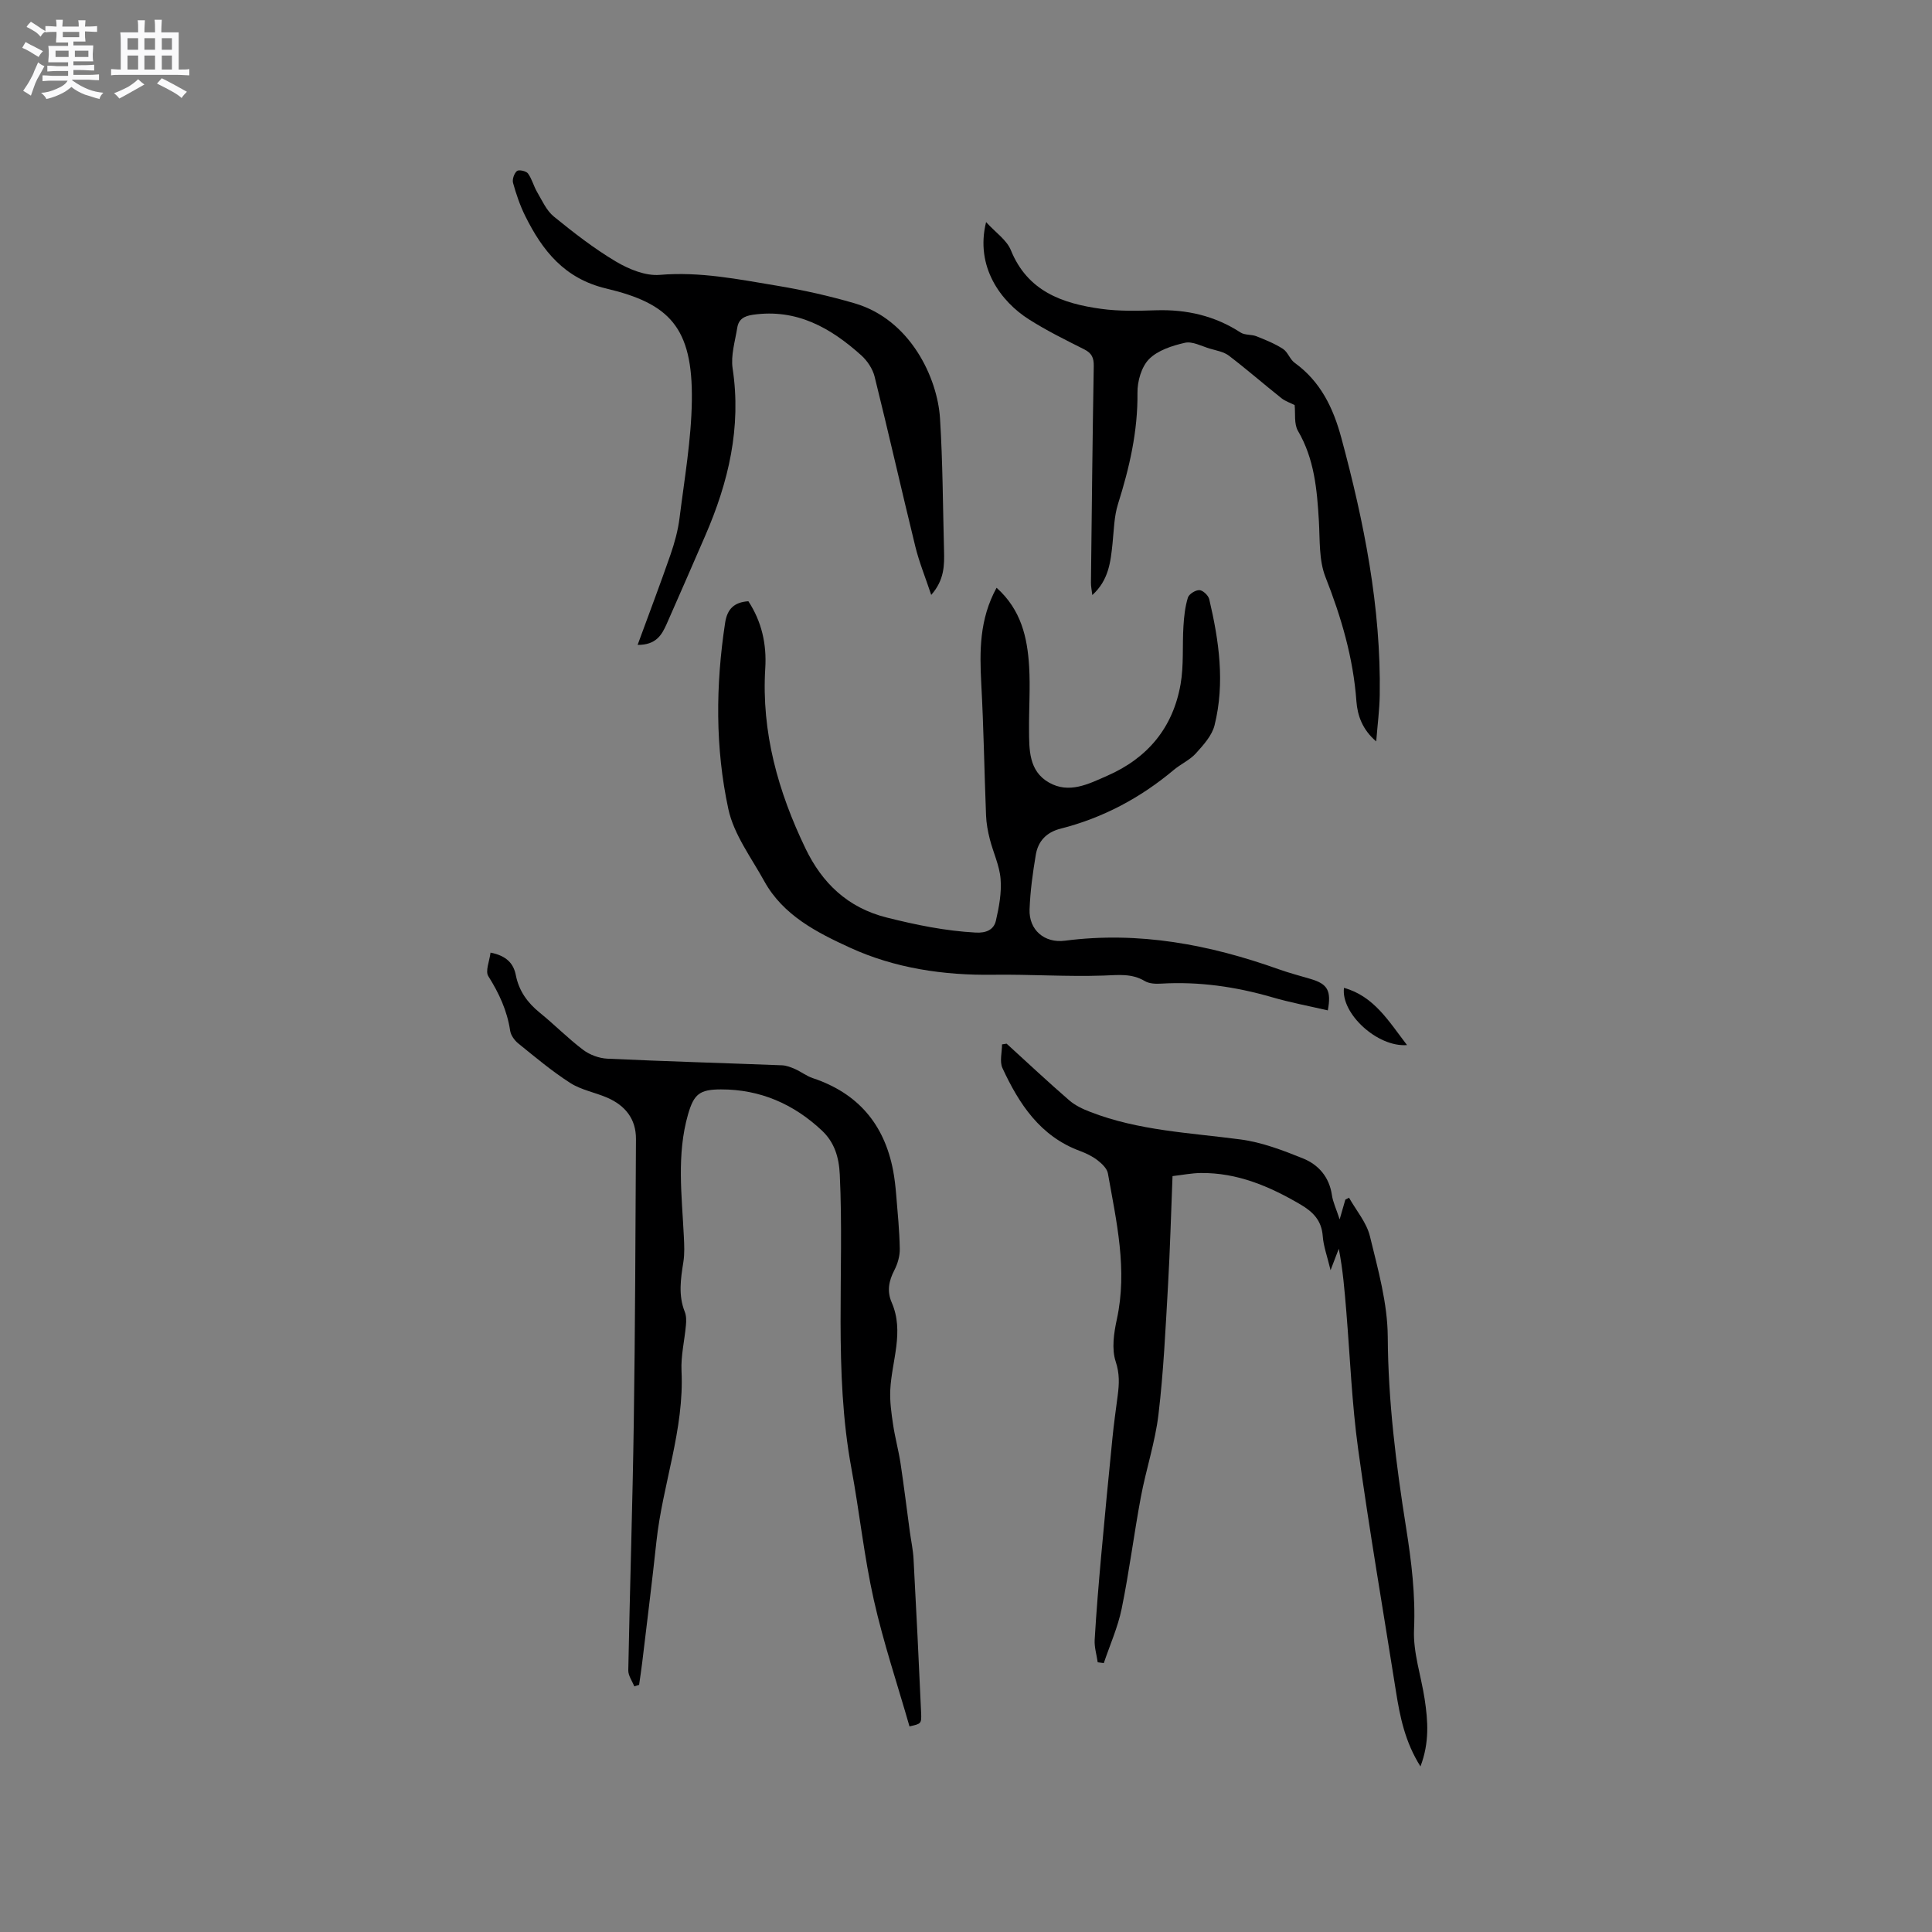 <svg enable-background="new 0 0 400 400" viewBox="0 0 400 400" xmlns="http://www.w3.org/2000/svg"><rect x="0" y="0" width="400" height="400" fill="#808080" stroke="none"/><path d="m6.8 9.5c.6.3 1.3.7 2.1 1.1-.4.4-.7.8-.9 1.2-.7-.4-1.3-.8-1.8-1.1s-1.1-.6-1.6-.8c.2-.4.5-.8.7-1.2.4.2.8.5 1.5.8zm.9 6.9c-.3.6-.5 1.1-.7 1.7s-.4 1.1-.6 1.7c-.6-.4-1.1-.7-1.6-1 .7-1 1.2-1.8 1.5-2.4.3-.5.6-1.1.8-1.7.3-.6.5-1.2.8-1.8.3.3.8.6 1.3.8-.7 1.3-1.2 2.2-1.5 2.7zm.1-11c.4.3 1 .7 1.7 1.1-.5.2-.8.6-1.1 1.1-.5-.6-1-1-1.4-1.2s-.9-.6-1.5-.8c.2-.4.5-.7.9-1.1.5.3.9.6 1.4.9zm10.5 13.1c1 .4 2 .6 3.1.7-.4.4-.7.8-.8 1.3-.9-.2-1.9-.6-3-.9-1-.4-2-.9-2.8-1.6-.5.4-1.1.9-1.9 1.3s-1.9.9-3.3 1.2c-.1-.3-.5-.8-1.1-1.3 1 0 2.1-.3 3.2-.8 1.2-.5 1.9-1 2.3-1.7h-3.2c-.4 0-1 0-2 .1v-1.2c1 0 1.7.1 2 .1h3.3v-1h-2.3c-.2 0-.9 0-2 .1v-1.2c1.2 0 1.9.1 2 .1h2.3v-.8h-4.1c0-.7.1-1.2.1-1.6 0-.5 0-1.1-.1-1.8h4.1v-.7h-2.5c0-.6.1-1.1.1-1.6v-.6h-.5c-.4 0-1 0-1.8.1v-1.3c1.2 0 1.9.1 2.1.1h.2c0-.3 0-.8-.1-1.4h1.4c0 .6-.1 1-.1 1.4h3.4c0-.4 0-.8-.1-1.3h1.5c0 .4-.1.9-.1 1.3.7 0 1.5 0 2.5-.1v1.2c-1 0-1.8-.1-2.5-.1v.6c0 .3 0 .8.1 1.5h-2.5v.8h4.1c0 .7-.1 1.3-.1 1.8s0 1 .1 1.5h-4.1v.8h1.4c.8 0 1.8 0 2.9-.1v1.2c-1 0-1.9-.1-2.8-.1h-1.5v1h3.2c.3 0 1 0 2.1-.1v1.2c-1.1 0-1.8-.1-2.1-.1h-3.4l-.1.1c1.4 1 2.4 1.5 3.4 1.9zm-4.1-6.7v-1.3h-2.7v1.3zm2.2-4.1v-1.1h-3.4v1.1zm1.9 4.1v-1.3h-2.8v1.3z" fill="#fafafb"/><path d="m37 6.7v2.3 5.4c1 0 1.8 0 2.2-.1v1.3c-.6 0-1.5-.1-2.5-.1h-11.9c-.7 0-1.3 0-1.8.1v-1.3c.5 0 1.1.1 2 .1v-5.2c0-1 0-1.8-.1-2.5h3.7c0-1.3 0-2.1-.1-2.5h1.5c0 .4-.1 1.3-.1 2.5h2.2c0-1.2 0-2.1-.1-2.6h1.5c0 .4-.1 1.3-.1 2.6zm-12.3 13.7c-.3-.4-.7-.8-1.1-1.1 1.1-.4 2.1-.9 2.9-1.3.8-.5 1.5-1 2.1-1.6.4.4.9.8 1.3 1.1-2.5 1.4-4.2 2.4-5.2 2.9zm3.9-10.1v-2.4h-2.2v2.4zm0 4.1v-2.9h-2.2v2.9zm3.5-4.1v-2.4h-2.2v2.4zm0 4.1v-2.9h-2.2v2.9zm.4 2.9 1-1.1c.6.3 1.4.7 2.5 1.3s2 1.1 2.7 1.5c-.4.4-.8.8-1.1 1.3-.8-.8-2.5-1.7-5.1-3zm3.1-7v-2.4h-2.1v2.4zm0 4.1v-2.9h-2.1v2.9z" fill="#fafafb"/><g fill="#000001"><path d="m101.56 197.23c3.36.65 4.77 2.31 5.23 4.64.65 3.31 2.42 5.74 5 7.83 3.05 2.47 5.81 5.3 8.93 7.65 1.37 1.04 3.32 1.76 5.04 1.84 12.05.56 24.11.9 36.17 1.37.91.04 1.84.41 2.69.78 1.25.56 2.38 1.45 3.67 1.88 9.33 3.11 14.79 9.53 16.62 19.12.31 1.63.49 3.3.63 4.95.31 3.75.68 7.49.75 11.25.03 1.49-.44 3.12-1.13 4.45-1.14 2.21-1.56 4.33-.55 6.66 2.66 6.1 0 12.1-.29 18.15-.11 2.36.23 4.77.58 7.12.4 2.71 1.14 5.36 1.55 8.07.71 4.7 1.28 9.42 1.92 14.13.26 1.89.67 3.76.77 5.66.57 10.62 1.1 21.24 1.57 31.86.1 2.26-.03 2.26-2.41 2.79-2.5-8.71-5.4-17.35-7.39-26.2-2.01-8.96-2.96-18.15-4.63-27.19-3.73-20.17-1.46-40.57-2.41-60.85-.17-3.65-1.13-6.7-3.69-9.11-5.85-5.51-12.82-8.55-20.93-8.53-4.39.01-5.58.96-6.79 5.14-2.4 8.34-1.29 16.82-.88 25.27.09 1.78.18 3.6-.1 5.35-.55 3.47-1.07 6.88.3 10.3.33.83.32 1.87.23 2.79-.28 3.15-1.06 6.31-.91 9.43.59 12.16-3.93 23.52-5.2 35.38-.89 8.32-1.94 16.62-2.93 24.93-.19 1.57-.43 3.13-.65 4.69-.33.1-.67.21-1 .31-.43-1.1-1.26-2.22-1.24-3.31.33-17.17.89-34.33 1.14-51.5.29-19.5.34-39.01.45-58.51.02-4.18-2.25-6.95-5.95-8.56-2.52-1.09-5.38-1.59-7.65-3.04-3.79-2.43-7.26-5.35-10.77-8.19-.78-.63-1.54-1.69-1.68-2.64-.62-4.14-2.29-7.74-4.51-11.27-.68-1.05.23-3.1.45-4.89z"/><path d="m206.33 121.69c5.09 4.55 6.38 10.3 6.74 16.3.26 4.33-.05 8.69-.02 13.03.03 4.16-.08 8.61 4.13 11 4.17 2.36 8.12.33 12.05-1.4 8.43-3.69 13.63-10 15.2-18.98.68-3.92.34-8 .59-12 .12-1.99.34-4.02.92-5.91.23-.74 1.58-1.58 2.39-1.55.72.03 1.84 1.09 2.03 1.88 2.03 8.62 3.28 17.35 1.1 26.1-.53 2.14-2.31 4.09-3.87 5.82-1.25 1.38-3.11 2.2-4.57 3.42-6.92 5.81-14.7 9.95-23.45 12.17-2.94.75-4.65 2.6-5.12 5.41-.63 3.74-1.15 7.53-1.29 11.31-.15 4.23 3.06 7.03 7.35 6.47 15.28-1.98 29.89.8 44.22 5.91 2.19.78 4.45 1.37 6.68 2.03 3.45 1.03 4.26 2.4 3.5 6.49-3.88-.9-7.8-1.63-11.6-2.74-7.5-2.17-15.09-3.26-22.9-2.8-1.13.07-2.47.02-3.39-.53-2.75-1.64-5.52-1.24-8.53-1.14-7.59.26-15.21-.27-22.81-.17-10.32.15-20.42-1.35-29.71-5.61-6.8-3.12-13.82-6.67-17.73-13.75-2.69-4.88-6.3-9.66-7.44-14.93-2.74-12.7-2.64-25.67-.67-38.58.44-2.89 1.9-4.26 4.81-4.46 2.76 4.21 3.81 8.89 3.5 13.87-.82 13.26 2.68 25.6 8.34 37.34 3.41 7.07 8.66 12.24 16.82 14.28 6.09 1.53 12.13 2.77 18.4 3.11 2.16.12 3.75-.57 4.19-2.46.65-2.82 1.2-5.79.97-8.64-.22-2.79-1.53-5.48-2.23-8.24-.41-1.61-.72-3.28-.78-4.93-.36-9.09-.49-18.2-.99-27.28-.35-6.73-.4-13.32 3.17-19.84z"/><path d="m208.41 216.08c4.3 3.92 8.55 7.91 12.95 11.72 1.22 1.06 2.8 1.81 4.34 2.4 10.01 3.9 20.64 4.32 31.13 5.71 4.41.58 8.75 2.24 12.92 3.92 3.23 1.3 5.47 3.86 6.01 7.61.21 1.43.87 2.79 1.6 5.02.54-1.87.86-2.98 1.18-4.09.25-.13.51-.27.76-.4 1.49 2.65 3.64 5.14 4.33 7.99 1.67 6.85 3.65 13.87 3.69 20.83.08 13.32 1.71 26.38 3.79 39.46 1.11 6.99 1.97 13.95 1.65 21.14-.21 4.75 1.47 9.58 2.2 14.39.68 4.49 1.02 8.99-.87 13.94-3.19-5.06-4.24-10.26-5.07-15.52-2.64-16.72-5.52-33.41-7.83-50.18-1.3-9.43-1.67-18.99-2.45-28.5-.36-4.31-.7-8.61-1.56-12.98-.46 1.19-.91 2.38-1.7 4.44-.69-2.88-1.47-4.95-1.62-7.06-.24-3.25-2.02-5.03-4.65-6.57-6.4-3.75-13.06-6.58-20.62-6.49-1.88.02-3.75.4-5.83.64-.31 7.72-.51 15.24-.94 22.73-.51 8.88-.92 17.79-1.97 26.61-.68 5.75-2.57 11.35-3.64 17.07-1.44 7.69-2.41 15.48-3.98 23.15-.79 3.85-2.44 7.52-3.7 11.27-.42-.06-.84-.11-1.26-.17-.22-1.55-.72-3.13-.63-4.66.34-5.81.83-11.62 1.35-17.42.73-8.12 1.52-16.24 2.33-24.35.29-2.95.71-5.88 1.09-8.82.31-2.37.41-4.52-.42-7.02-.86-2.61-.38-5.9.24-8.74 2.24-10.28-.08-20.23-1.85-30.21-.18-1.02-1.25-2.03-2.16-2.73-1.07-.83-2.36-1.44-3.64-1.92-8.22-3.04-12.59-9.72-16.03-17.15-.63-1.36-.09-3.26-.09-4.91.29-.05.62-.1.95-.15z"/><path d="m132.01 133.52c2.38-6.5 4.68-12.55 6.8-18.66.85-2.46 1.56-5.03 1.88-7.6 1.01-8.08 2.43-16.18 2.55-24.29.22-15.29-4.73-20.15-17.74-23.24-8.63-2.05-13.19-7.82-16.76-15.02-1.08-2.17-1.87-4.51-2.52-6.84-.2-.73.23-1.97.8-2.46.38-.33 1.91-.01 2.28.49.84 1.14 1.18 2.64 1.92 3.89 1.03 1.75 1.92 3.8 3.43 5.03 4.1 3.34 8.32 6.62 12.85 9.32 2.68 1.59 6.14 3.02 9.1 2.77 8.29-.71 16.25.91 24.26 2.24 5.42.9 10.82 2.11 16.09 3.65 11.54 3.37 17.15 15.44 17.67 23.83.57 9.09.59 18.21.83 27.31.08 3.05.1 6.11-2.65 9.23-1.22-3.67-2.5-6.78-3.29-10.01-2.87-11.71-5.52-23.48-8.43-35.18-.4-1.61-1.51-3.28-2.76-4.41-6.34-5.69-13.34-9.69-22.4-8.41-1.9.27-3 .95-3.28 2.7-.45 2.79-1.36 5.72-.96 8.41 1.85 12.21-.86 23.56-5.66 34.62-2.65 6.11-5.31 12.22-8 18.31-1 2.23-2.16 4.34-6.01 4.32z"/><path d="m268.04 83.86c-.91-.46-1.94-.79-2.73-1.42-3.65-2.9-7.17-5.97-10.88-8.8-1.07-.82-2.61-1.06-3.97-1.47-1.71-.51-3.59-1.55-5.14-1.2-2.64.6-5.62 1.56-7.42 3.38-1.58 1.6-2.43 4.6-2.4 6.97.09 7.97-1.66 15.51-4.03 23.03-.81 2.58-.85 5.42-1.13 8.15-.4 3.82-.78 7.61-4.19 10.7-.12-1.04-.29-1.8-.28-2.56.17-14.95.32-29.89.58-44.84.03-1.71-.4-2.68-1.97-3.47-3.88-1.95-7.79-3.88-11.44-6.2-5.78-3.66-11.19-10.85-8.88-20.15 1.96 2.16 4.27 3.7 5.13 5.82 3.45 8.51 10.64 11.03 18.66 12.14 3.74.52 7.6.42 11.4.3 6.32-.2 12.16 1.13 17.51 4.61.88.57 2.24.36 3.27.77 1.88.75 3.8 1.52 5.49 2.61 1.01.65 1.44 2.17 2.42 2.88 5.37 3.88 7.99 9.33 9.67 15.55 4.71 17.45 8.23 35.07 7.95 53.25-.05 3.04-.45 6.07-.73 9.59-2.86-2.43-3.88-5.36-4.1-8.31-.65-8.98-3.13-17.39-6.41-25.73-1.38-3.51-1.13-7.71-1.36-11.61-.38-6.47-.93-12.82-4.33-18.64-.85-1.45-.5-3.61-.69-5.35z"/><path d="m291.31 216.37c-6.12.49-13.74-6.54-13.05-11.85 6.24 1.76 9.22 6.87 13.05 11.85z"/></g></svg>